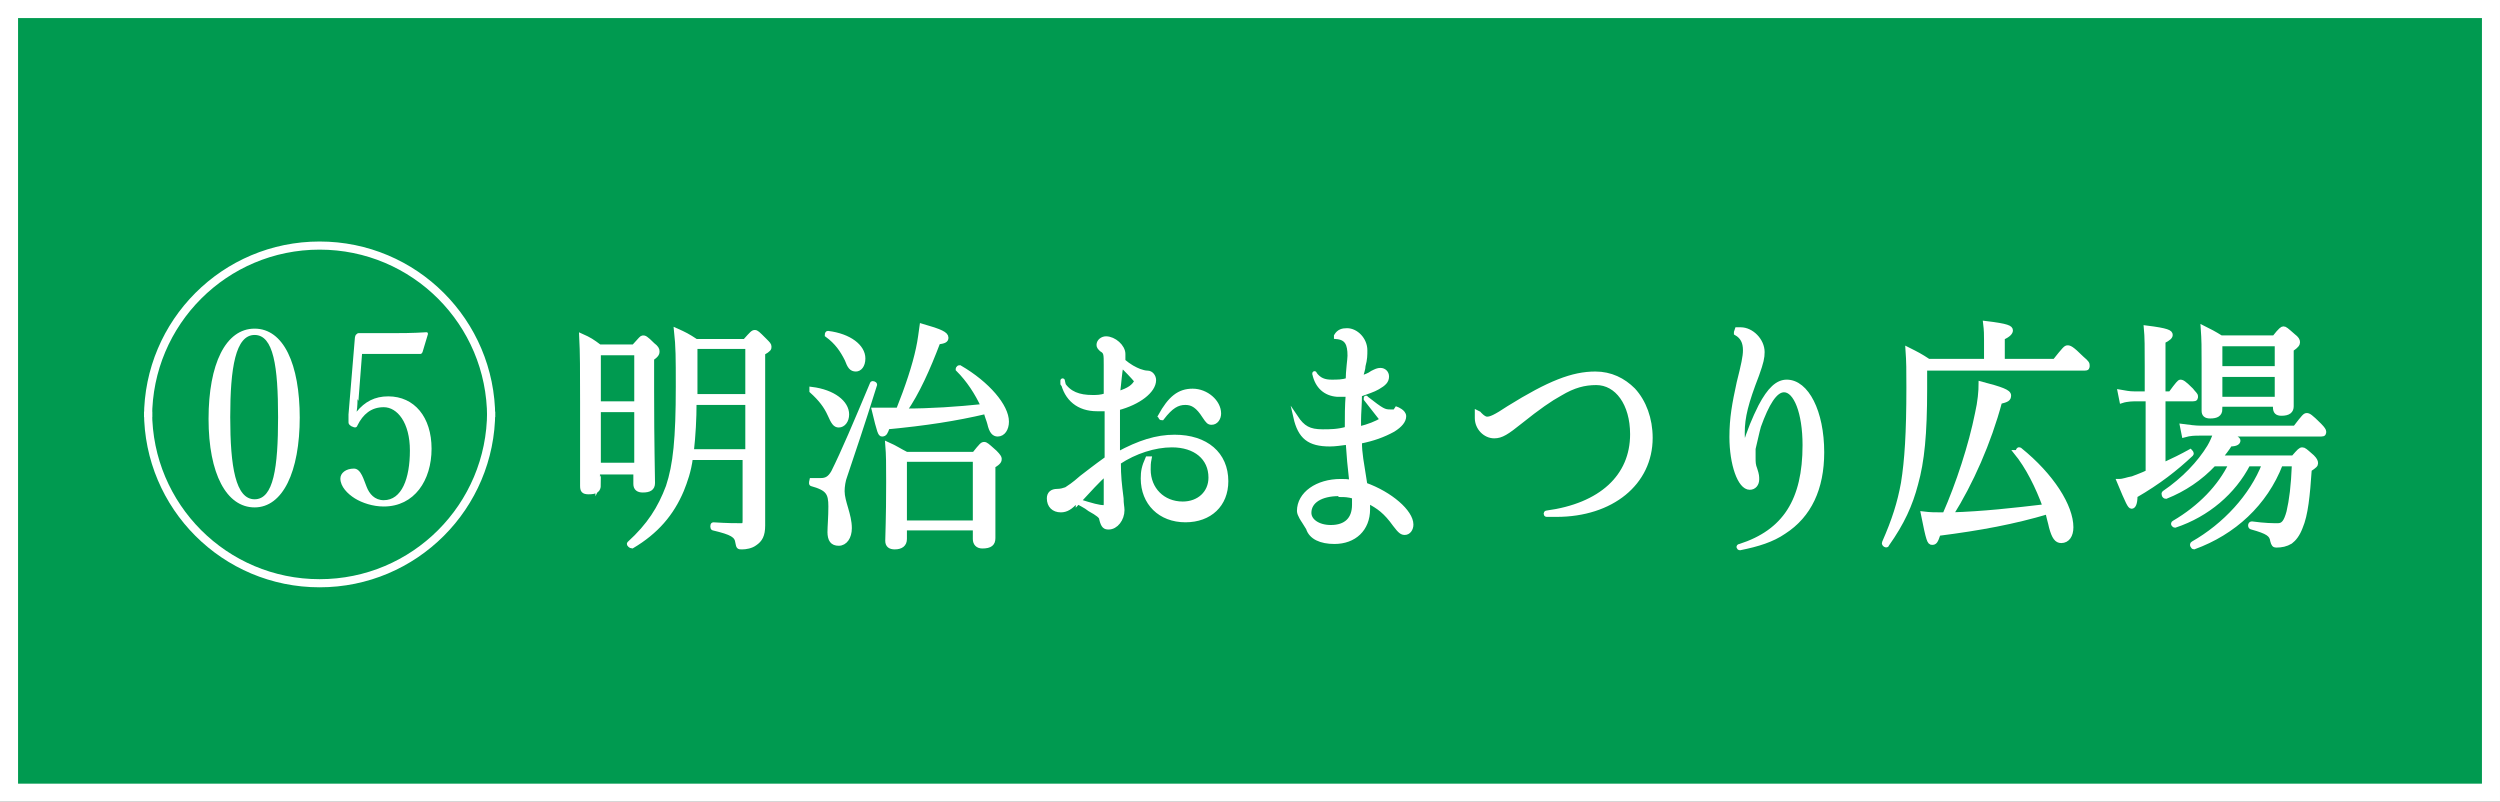 <?xml version="1.0" encoding="UTF-8"?>
<svg id="_レイヤー_2" data-name="レイヤー 2" xmlns="http://www.w3.org/2000/svg" viewBox="0 0 27.69 8.88">
  <rect x="0" y="0" width="27.69" height="8.88" fill="#333333" stroke="none"/>
  <defs>
    <style>
      .cls-1 {
        fill: none;
        stroke-width: .09px;
      }

      .cls-1, .cls-2, .cls-3 {
        stroke: #fff;
        stroke-miterlimit: 10;
      }

      .cls-2 {
        fill: #009a50;
        stroke-width: .2px;
      }

      .cls-4, .cls-3 {
        fill: #fff;
      }

      .cls-3 {
        stroke-width: .05px;
      }
    </style>
  </defs>
  <g id="_レイヤー_1-2" data-name="レイヤー 1">
    <g>
      <rect class="cls-2" x=".1" y=".1" width="27.49" height="8.68"/>
      <g>
        <path class="cls-3" d="M6.63,5.37c0,.06-.03.08-.11.08-.06,0-.07-.02-.07-.07,0-.1,0-.3,0-.92,0-.36,0-.55-.01-.74.09.04.12.06.2.12h.38c.08-.09.09-.1.1-.1.02,0,.03,0,.11.08.04.03.05.05.05.07,0,.02,0,.04-.06.08v.36c0,.6.01.93.01,1.02,0,.06-.04.08-.11.08-.05,0-.08-.02-.08-.07v-.13h-.42v.16ZM7.05,3.91h-.42v.56h.42v-.56ZM6.63,5.15h.42v-.61h-.42v.61ZM7.65,5.07c-.02.15-.06.26-.1.36-.11.26-.28.46-.55.62-.01,0-.04-.02-.03-.03.22-.2.34-.39.43-.63.08-.24.11-.53.11-1.11,0-.32,0-.44-.02-.62.09.04.13.06.22.12h.54c.08-.09.09-.1.11-.1s.03.01.11.09c.04.04.05.05.05.07s0,.03-.07.07v.47c0,1.23,0,1.32,0,1.44,0,.11-.03.16-.09.2-.04.03-.1.04-.14.04-.04,0-.04,0-.05-.05-.01-.08-.06-.11-.27-.16-.01,0-.01-.04,0-.04.16.01.24.01.31.01.03,0,.04-.01.04-.05v-.7h-.63ZM7.69,4.46c0,.18-.01.36-.03.54h.62v-.54h-.58ZM8.28,3.84h-.58v.55h.58v-.55Z"/>
        <path class="cls-3" d="M9.19,4.59c-.04-.09-.1-.17-.2-.26,0,0,0-.02,0-.02.24.03.39.15.39.28,0,.07-.04.12-.09.12-.04,0-.06-.03-.1-.12ZM9.19,5.9c0-.07.01-.17.01-.29,0-.15-.03-.2-.21-.25-.01,0,0-.04,0-.04.04,0,.07,0,.1,0,.06,0,.1-.02.14-.09.11-.22.25-.55.43-.98,0-.01.03,0,.03.01-.15.48-.23.71-.33,1.01-.02.05-.03.12-.03.17,0,.12.08.26.08.41,0,.1-.05.17-.12.17-.07,0-.1-.04-.1-.13ZM9.38,3.98c-.05-.1-.11-.19-.22-.27,0,0,0-.02.01-.02.24.03.39.15.39.28,0,.08-.04.12-.08.12-.05,0-.07-.03-.1-.11ZM9.95,4.54c.1-.25.18-.49.22-.68.02-.09.03-.18.04-.25.21.06.27.09.27.13,0,.03-.02.04-.09.05-.11.29-.23.56-.37.76.29,0,.58-.02.87-.05-.07-.15-.16-.29-.28-.41,0,0,0-.02.02-.02.31.18.52.43.52.6,0,.08-.04.14-.1.14-.04,0-.07-.03-.09-.12-.01-.04-.03-.08-.04-.13-.34.08-.67.13-1.09.17-.02.06-.03.08-.06.08-.02,0-.03-.02-.09-.27.09,0,.14,0,.21,0h.05ZM10.02,5.97c0,.06-.04.09-.11.09-.05,0-.08-.02-.08-.07,0-.08.01-.22.01-.65,0-.2,0-.3-.01-.42.09.04.13.07.21.11h.75c.08-.1.09-.11.11-.11.02,0,.03.01.12.09.04.04.05.06.05.07,0,.02,0,.04-.07.08v.2c0,.36,0,.55,0,.6,0,.06-.03.09-.12.09-.05,0-.08-.03-.08-.08v-.12h-.78v.11ZM10.8,5.09h-.78v.7h.78v-.7Z"/>
        <path class="cls-3" d="M11.77,4.25c.07.11.18.15.33.15.05,0,.09,0,.15-.02,0-.19,0-.27,0-.34,0-.12,0-.14-.05-.17-.02-.02-.03-.03-.03-.05,0-.04.04-.07.08-.07.09,0,.19.09.19.17,0,.02,0,.05,0,.08.07.06.13.09.18.11.03.01.06.02.09.02.04,0,.07.04.07.08,0,.12-.17.25-.4.31,0,.08,0,.13,0,.25,0,.1,0,.19,0,.26.24-.13.43-.19.63-.19.35,0,.57.19.57.49,0,.26-.18.43-.45.43-.28,0-.47-.19-.47-.46,0-.08.01-.13.05-.22,0,0,.02,0,.02,0-.01.05-.01.08-.01.12,0,.22.16.38.38.38.18,0,.31-.12.31-.29,0-.22-.17-.36-.43-.36-.19,0-.41.07-.59.19,0,.16.01.24.03.4,0,.06.01.1.01.13,0,.1-.07.19-.15.19-.04,0-.06-.01-.08-.09,0-.03-.04-.06-.13-.11-.05-.04-.1-.06-.15-.09-.06.07-.11.1-.17.1-.08,0-.13-.05-.13-.13,0-.05.03-.08.09-.08.04,0,.07-.01.1-.02.03-.02.08-.05.17-.13.08-.06.14-.11.28-.21,0-.12,0-.23,0-.3,0-.1,0-.16,0-.25-.05,0-.08,0-.11,0-.2,0-.34-.11-.38-.31,0,0,0-.01,0,0ZM11.94,5.55c.16.05.23.07.29.07.02,0,.02-.01.02-.07,0-.1,0-.19,0-.31-.1.09-.18.18-.31.32ZM12.38,4.36c.13-.04.18-.08.21-.14-.05-.06-.11-.12-.17-.18-.02.1-.02.16-.04.32ZM12.85,4.61c.11-.2.21-.28.36-.28s.29.12.29.25c0,.05-.03.1-.08.1-.03,0-.04-.01-.08-.07-.07-.11-.13-.15-.21-.15-.09,0-.16.04-.26.17,0,0-.02,0-.01-.01Z"/>
        <path class="cls-3" d="M15.47,4.53s.08.03.08.08c0,.05-.04.1-.12.15-.11.06-.22.1-.37.13,0,.14.02.22.06.48.28.1.51.3.51.44,0,.05-.03.09-.07.09-.03,0-.05-.01-.11-.09-.1-.14-.18-.2-.3-.26,0,.04,0,.07,0,.09,0,.22-.15.36-.37.36-.15,0-.26-.05-.29-.15t-.05-.08s-.05-.07-.05-.11c0-.19.2-.33.46-.33.04,0,.07,0,.12.01-.02-.18-.03-.28-.04-.44-.08.01-.14.02-.2.02-.23,0-.33-.08-.38-.3,0,0,0,0,0,0,.08.12.15.16.3.16.08,0,.17,0,.27-.03,0-.15,0-.25.01-.38-.05,0-.08,0-.12,0-.13-.01-.22-.09-.25-.23,0,0,0-.01,0,0,.05.07.11.09.19.09.06,0,.12,0,.18-.02,0-.1.02-.23.02-.27,0-.13-.03-.2-.15-.21,0,0,0,0,0-.01.03-.05.07-.06.12-.06.1,0,.2.1.2.22,0,.05,0,.1-.02.17,0,.04-.02.08-.03.14.05-.02.09-.03.13-.06.04-.02.06-.03.09-.03.04,0,.07.03.07.07,0,.05-.03.08-.1.12-.05.03-.12.05-.2.08,0,.11-.01.21-.01.28,0,.04,0,.07,0,.1.12-.03.19-.06.26-.1-.07-.09-.11-.14-.18-.23,0,0,0-.02,0-.01.18.14.2.15.27.15h.05ZM14.83,5.47c-.2,0-.33.08-.33.21,0,.09.1.16.24.16.17,0,.26-.09.26-.25,0-.03,0-.05,0-.09-.07-.02-.11-.02-.16-.02Z"/>
        <path class="cls-3" d="M16.38,4.58s.05.06.09.06c.04,0,.09-.02.24-.12.45-.28.71-.38.96-.38.17,0,.31.07.42.18.12.13.19.32.19.53,0,.5-.43.85-1.04.85-.03,0-.06,0-.11,0-.01,0-.01-.02,0-.02.6-.08.95-.4.95-.87,0-.34-.17-.57-.4-.57-.13,0-.25.03-.4.12-.11.06-.24.15-.44.31-.15.12-.21.16-.29.16-.1,0-.19-.09-.19-.2,0-.03,0-.04,0-.06,0,0,0,0,0,0Z"/>
        <path class="cls-3" d="M19.24,3.65s.03,0,.04,0c.12,0,.24.12.24.25,0,.06-.01.11-.06.25-.12.31-.16.47-.16.64,0,.06,0,.09.02.16.06-.19.11-.31.18-.45.1-.19.19-.27.29-.27.22,0,.39.33.39.78,0,.4-.14.7-.42.88-.13.09-.29.14-.49.18-.01,0-.02-.02,0-.02.5-.16.72-.51.72-1.12,0-.36-.1-.61-.23-.61-.1,0-.19.15-.28.4-.02.07-.04.17-.06.25,0,.04,0,.07,0,.1,0,.05,0,.08.02.13.02.06.02.08.02.11,0,.05-.03.09-.08.09-.11,0-.2-.26-.2-.56,0-.21.03-.37.08-.6.05-.2.07-.29.07-.36,0-.09-.03-.15-.1-.19,0,0,0,0,0-.01Z"/>
        <path class="cls-3" d="M22.75,4.01c.12-.15.13-.16.15-.16.02,0,.04,0,.16.12.06.05.06.06.06.08s0,.03-.03.03h-1.77v.23c0,.5-.03.8-.1,1.05-.06.23-.15.43-.32.67,0,.02-.04,0-.03-.02.11-.25.17-.44.21-.66.04-.25.06-.55.06-1.06,0-.19,0-.28-.01-.42.1.05.14.07.23.13h.64v-.23c0-.06,0-.11-.01-.19.25.03.28.05.28.08,0,.02-.02.05-.09.08v.26h.59ZM22.35,5.01s0-.04.02-.03c.36.29.57.63.57.86,0,.09-.04.15-.11.15-.05,0-.08-.04-.11-.15-.01-.05-.03-.11-.04-.17-.37.11-.74.18-1.21.24-.03.09-.04.1-.07.1s-.04-.02-.1-.32c.08.01.13.01.24.01.15-.34.29-.77.36-1.12.03-.13.04-.25.04-.33.23.06.31.09.31.13,0,.04-.02.05-.1.07-.12.45-.32.9-.54,1.25.35-.01.7-.05,1.04-.09-.08-.22-.19-.44-.32-.6Z"/>
        <path class="cls-3" d="M23.77,4.42h-.13s-.08,0-.14.02l-.02-.1c.06.01.1.02.16.02h.14v-.3c0-.21,0-.33-.01-.43.24.03.27.05.27.08,0,.02-.02.04-.08.07v.58h.08c.08-.11.1-.13.11-.13.02,0,.04.01.12.09.03.04.05.05.05.07,0,.02,0,.03-.03.03h-.33v.73c.11-.05.21-.1.3-.15,0,0,.02.02.01.03-.17.16-.36.31-.62.46,0,.09-.02.12-.04.12-.02,0-.04-.04-.14-.28.05,0,.09-.02.15-.03.05-.02.11-.04.17-.07v-.8ZM25.4,5.07c.07-.08.08-.09.1-.09s.03.01.11.08c.03.03.04.05.04.07,0,.02-.01.03-.07.07-.02.29-.04.5-.1.64-.03.08-.07.13-.11.16-.05.03-.1.04-.16.04-.02,0-.03-.01-.04-.05-.01-.07-.05-.1-.23-.15-.02,0-.02-.04,0-.04.15.02.23.02.29.02s.09-.04.12-.15c.03-.13.05-.28.06-.53h-.15c-.17.44-.52.76-.96.92-.01,0-.03-.03-.01-.04.35-.2.65-.52.79-.88h-.18c-.16.31-.45.56-.81.68-.01,0-.03-.02-.01-.03.29-.17.51-.4.63-.65h-.19c-.15.16-.33.28-.53.36-.02,0-.03-.03-.02-.04.22-.15.39-.33.5-.51.03-.05.05-.1.07-.15h-.17c-.06,0-.11,0-.18.02l-.02-.1c.08.01.14.02.21.02h1.04c.1-.13.11-.14.13-.14.02,0,.04.01.14.11.04.04.05.06.05.07,0,.02,0,.03-.03.03h-1.05c.1.04.13.05.13.07,0,.02-.02.04-.09.04-.03.05-.07.1-.11.15h.82ZM24.59,4.53c0,.06-.04.08-.11.08-.05,0-.07-.02-.07-.06s0-.17,0-.51c0-.2,0-.27-.01-.41.08.04.12.06.2.11h.59c.07-.09.09-.1.1-.1.02,0,.03.01.11.08.04.03.05.05.05.07,0,.02-.01.04-.07.08v.15c0,.29,0,.44,0,.48,0,.05-.03.08-.11.08-.05,0-.07-.02-.07-.07v-.03h-.63v.05ZM25.22,3.81h-.63v.27h.63v-.27ZM24.59,4.42h.63v-.27h-.63v.27Z"/>
      </g>
      <g>
        <path class="cls-4" d="M3.32,4.62c0,.61-.19,1-.5,1s-.51-.37-.51-.98.19-1,.51-1,.5.39.5.99ZM2.55,4.62c0,.55.06.91.27.91s.26-.35.26-.91-.05-.91-.26-.91-.27.36-.27.91Z"/>
        <path class="cls-4" d="M3.96,4.42s0,.09-.01.14c.09-.11.2-.17.35-.17.29,0,.48.23.48.58s-.19.64-.53.64c-.12,0-.24-.04-.32-.09-.08-.05-.16-.13-.16-.22,0-.06.06-.11.15-.11.08,0,.11.13.14.2.03.08.09.15.19.15.2,0,.29-.24.29-.55s-.14-.48-.29-.48c-.14,0-.23.08-.29.2-.01.03-.03.03-.07.01-.03-.02-.03-.03-.03-.05,0-.02,0-.05,0-.08l.07-.84s0-.02.01-.04c.01-.01.02-.02.03-.02.09,0,.23,0,.36,0,.09,0,.24,0,.39-.01.01,0,.02,0,.02.02l-.06.2s-.01.02-.02.02c-.1,0-.17,0-.27,0h-.38l-.04.52Z"/>
      </g>
      <g>
        <path class="cls-1" d="M1.64,4.62c0-1.05.85-1.9,1.9-1.9s1.9.85,1.9,1.9"/>
        <path class="cls-1" d="M1.64,4.56c0,1.05.85,1.9,1.9,1.9,1.05,0,1.9-.85,1.9-1.9"/>
      </g>
    </g>
  </g>
</svg>